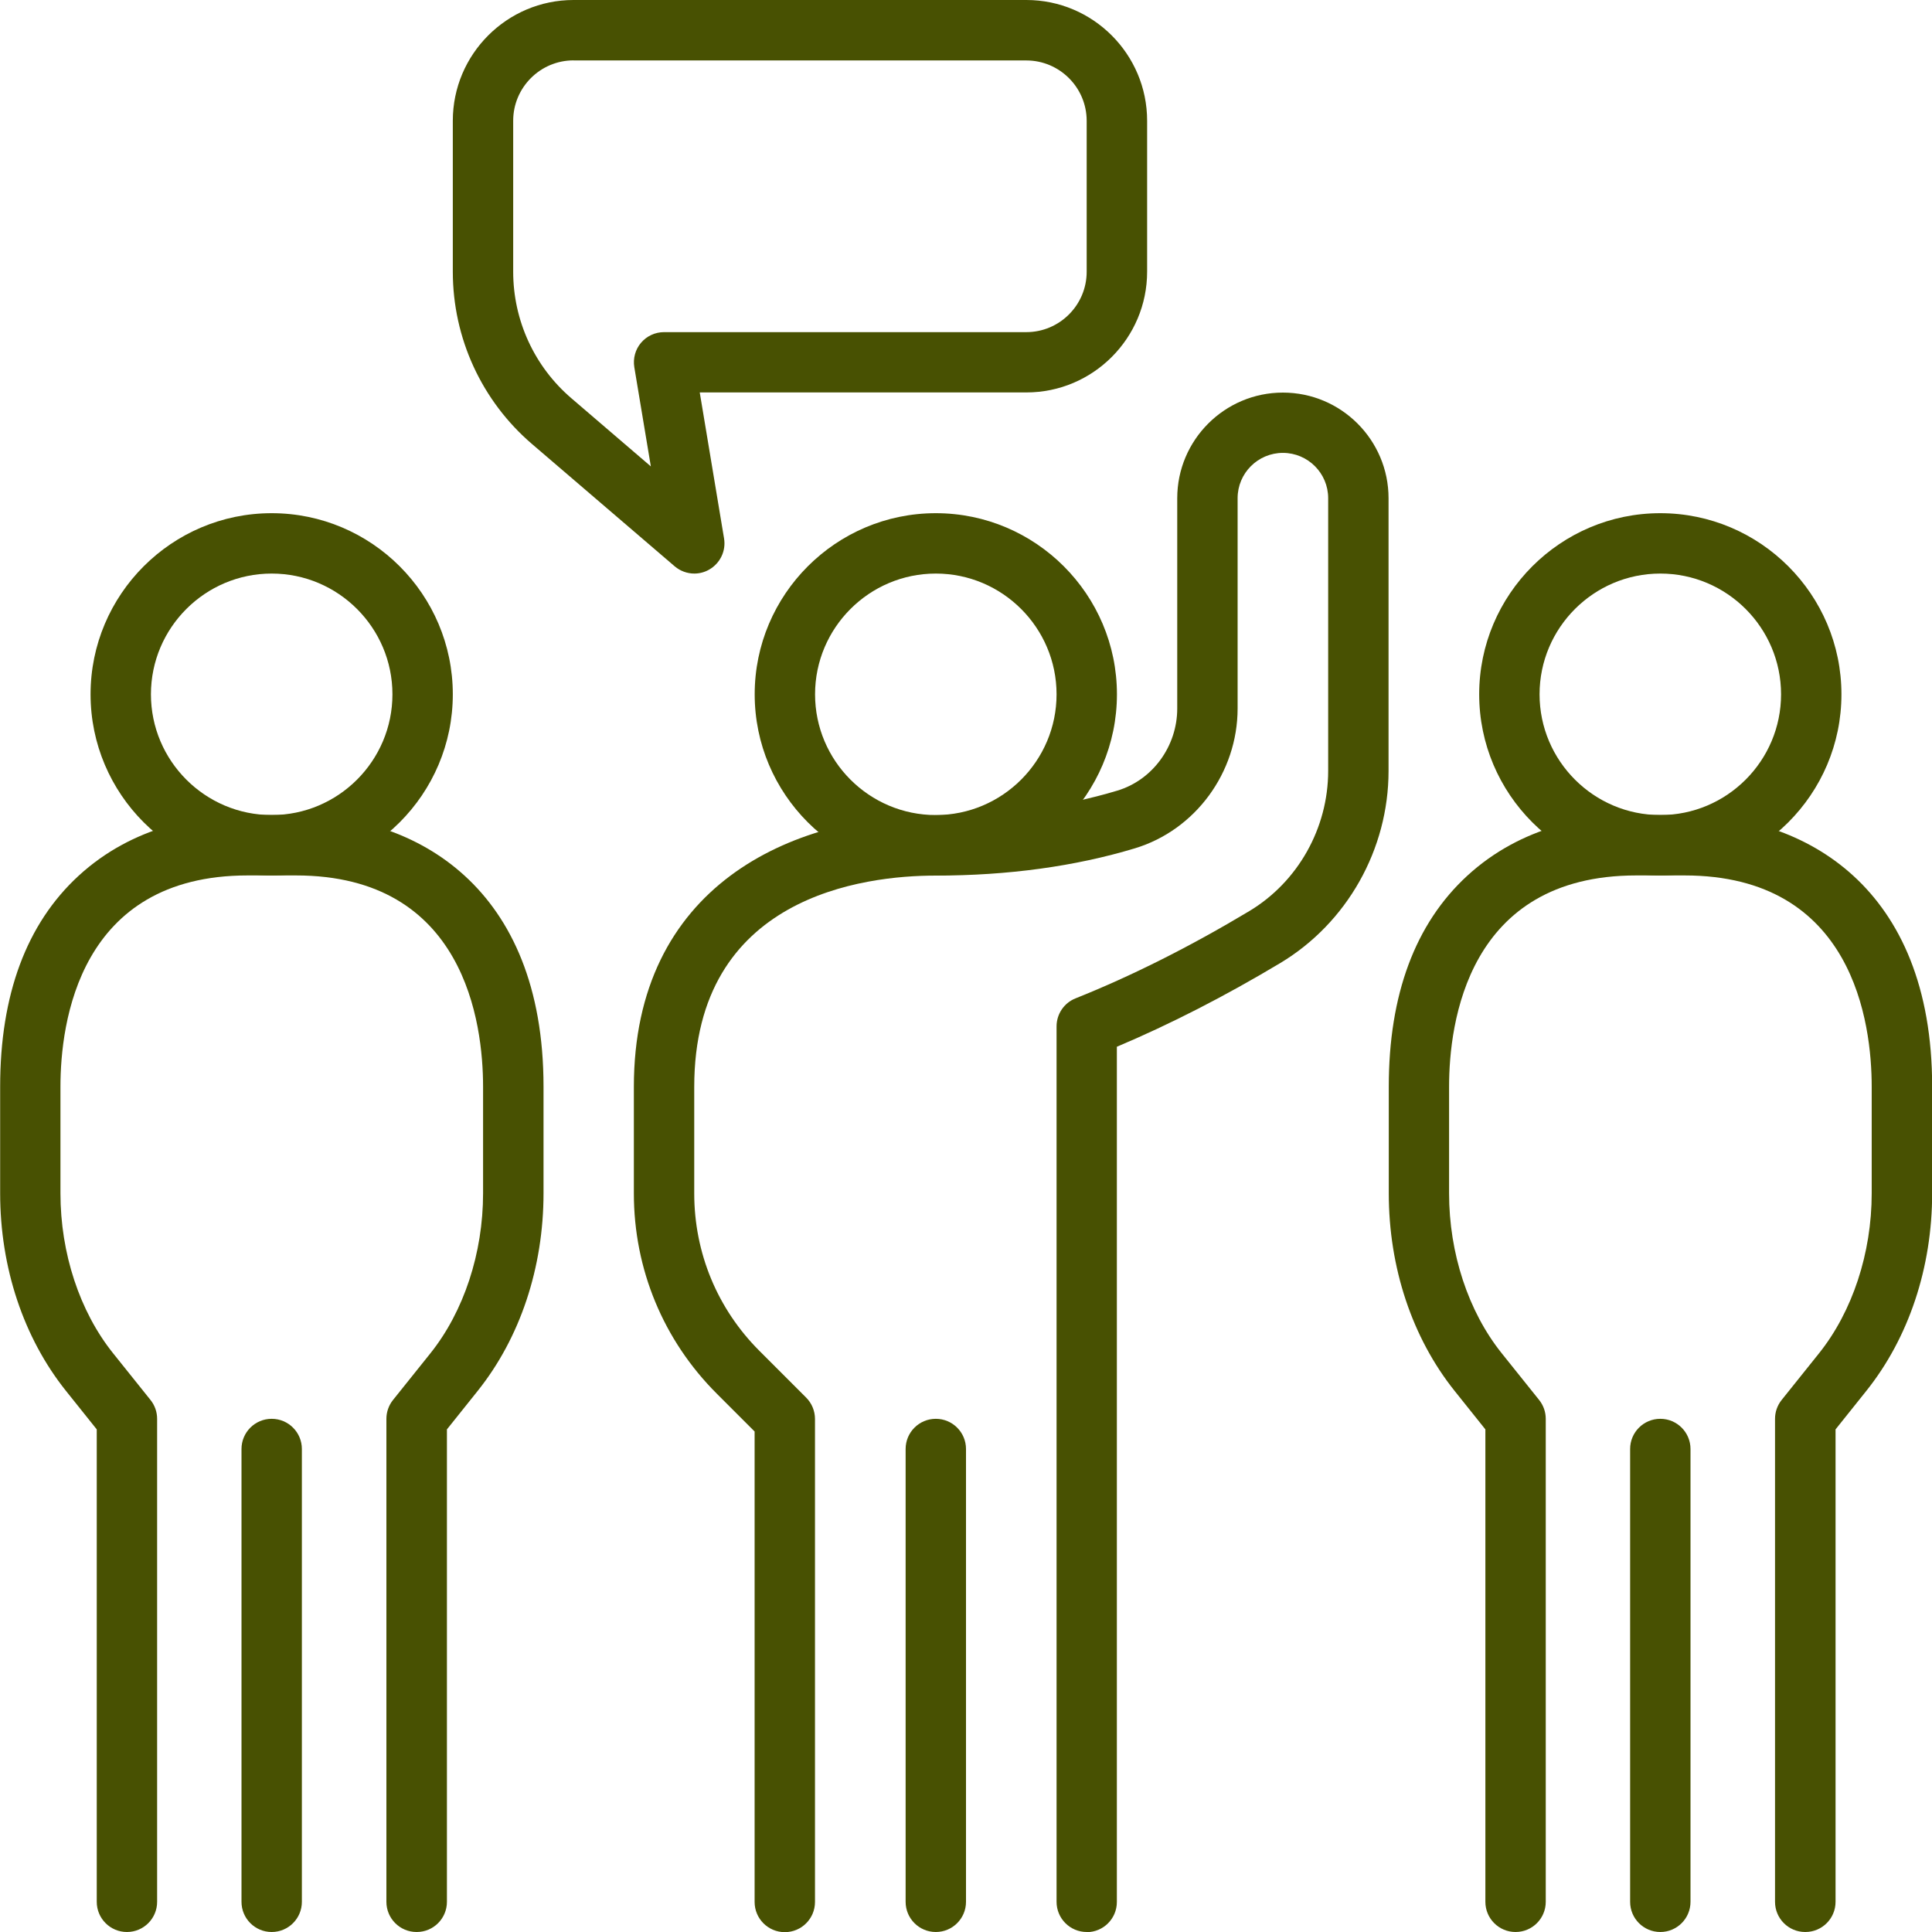 <?xml version="1.0" encoding="UTF-8"?><svg id="uuid-dbf75683-8773-4ac6-8d16-d820aa347f1f" xmlns="http://www.w3.org/2000/svg" viewBox="0 0 256 256"><defs><style>.uuid-898bdc95-8ea7-4990-9874-68178ecefe8e{fill:#485102;}</style></defs><g id="uuid-a330c5a7-38a2-4ec0-ac67-8d4d2a442904"><path class="uuid-898bdc95-8ea7-4990-9874-68178ecefe8e" d="M124,116c-13.23,0-24-10.77-24-24s10.77-24,24-24,24,10.77,24,24-10.77,24-24,24ZM124,76c-8.82,0-16,7.18-16,16s7.18,16,16,16,16-7.18,16-16-7.18-16-16-16Z"/><path class="uuid-898bdc95-8ea7-4990-9874-68178ecefe8e" d="M144,256c-2.21,0-4-1.79-4-4v-116c0-1.64,1-3.11,2.51-3.71,7.46-2.98,15.2-6.87,23.02-11.56,6.45-3.87,10.46-10.99,10.46-18.59v-36.13c0-3.31-2.69-6-6-6s-6,2.69-6,6v27.86c0,8.49-5.6,16.12-13.62,18.54-7.93,2.39-16.8,3.61-26.38,3.61s-32,2.73-32,28v14.12c0,7.88,3.07,15.3,8.65,20.87l6.18,6.18c.75.75,1.17,1.77,1.17,2.83v64c0,2.21-1.79,4-4,4s-4-1.79-4-4v-62.34l-5.01-5.01c-7.09-7.08-10.99-16.51-10.99-26.53v-14.12c0-26.54,20.66-36,40-36,8.79,0,16.89-1.1,24.07-3.26,4.67-1.41,7.93-5.88,7.93-10.88v-27.86c0-7.72,6.28-14,14-14s14,6.28,14,14v36.13c0,10.4-5.5,20.15-14.35,25.46-7.31,4.38-14.59,8.11-21.65,11.09v113.32c0,2.21-1.79,4-4,4Z"/><path class="uuid-898bdc95-8ea7-4990-9874-68178ecefe8e" d="M124,256c-2.21,0-4-1.79-4-4v-60c0-2.21,1.79-4,4-4s4,1.79,4,4v60c0,2.21-1.79,4-4,4Z"/><path class="uuid-898bdc95-8ea7-4990-9874-68178ecefe8e" d="M36,116c-13.23,0-24-10.77-24-24s10.77-24,24-24,24,10.77,24,24-10.77,24-24,24ZM36,76c-8.82,0-16,7.18-16,16s7.18,16,16,16,16-7.18,16-16-7.18-16-16-16Z"/><path class="uuid-898bdc95-8ea7-4990-9874-68178ecefe8e" d="M55.2,256c-2.21,0-4-1.79-4-4v-64c0-.91.31-1.79.88-2.5l4.95-6.18c4.43-5.54,6.98-13.27,6.98-21.2v-14.12c0-8.42-2.42-28-24.8-28h-6.4c-22.38,0-24.8,19.58-24.8,28v14.12c0,7.93,2.54,15.66,6.98,21.2l4.95,6.18c.57.71.88,1.59.88,2.5v64c0,2.21-1.79,4-4,4s-4-1.79-4-4v-62.6l-4.07-5.09c-5.63-7.04-8.73-16.34-8.73-26.2v-14.12c0-12.2,3.5-21.6,10.39-27.94,7.24-6.66,16.18-8.06,22.41-8.06h6.4c15.86,0,32.8,9.46,32.8,36v14.12c0,9.86-3.1,19.16-8.73,26.2l-4.07,5.09v62.6c0,2.21-1.79,4-4,4Z"/><path class="uuid-898bdc95-8ea7-4990-9874-68178ecefe8e" d="M36,256c-2.21,0-4-1.79-4-4v-60c0-2.21,1.79-4,4-4s4,1.79,4,4v60c0,2.21-1.79,4-4,4Z"/><path class="uuid-898bdc95-8ea7-4990-9874-68178ecefe8e" d="M220,116c-13.23,0-24-10.77-24-24s10.77-24,24-24,24,10.77,24,24-10.77,24-24,24ZM220,76c-8.82,0-16,7.18-16,16s7.18,16,16,16,16-7.18,16-16-7.18-16-16-16Z"/><path class="uuid-898bdc95-8ea7-4990-9874-68178ecefe8e" d="M239.2,256c-2.21,0-4-1.79-4-4v-64c0-.91.31-1.79.88-2.5l4.95-6.18c4.43-5.54,6.98-13.27,6.98-21.2v-14.12c0-8.42-2.42-28-24.8-28h-6.4c-22.38,0-24.8,19.58-24.8,28v14.12c0,7.93,2.54,15.66,6.98,21.2l4.95,6.18c.57.71.88,1.59.88,2.5v64c0,2.21-1.79,4-4,4s-4-1.79-4-4v-62.6l-4.07-5.09c-5.63-7.04-8.73-16.34-8.73-26.2v-14.12c0-12.2,3.5-21.6,10.39-27.94,7.24-6.66,16.18-8.06,22.41-8.06h6.4c15.86,0,32.8,9.46,32.8,36v14.12c0,9.86-3.1,19.16-8.73,26.2l-4.07,5.09v62.6c0,2.21-1.79,4-4,4Z"/><path class="uuid-898bdc95-8ea7-4990-9874-68178ecefe8e" d="M220,256c-2.21,0-4-1.79-4-4v-60c0-2.21,1.79-4,4-4s4,1.79,4,4v60c0,2.21-1.79,4-4,4Z"/><path class="uuid-898bdc95-8ea7-4990-9874-68178ecefe8e" d="M92,76c-.93,0-1.86-.33-2.6-.96l-18.89-16.19c-6.68-5.72-10.51-14.05-10.51-22.85v-20c0-8.82,7.18-16,16-16h60c8.82,0,16,7.18,16,16v20c0,8.82-7.18,16-16,16h-43.28l3.22,19.34c.28,1.66-.52,3.31-1.98,4.14-.61.35-1.29.52-1.96.52ZM76,8c-4.41,0-8,3.59-8,8v20c0,6.46,2.81,12.57,7.71,16.77l10.53,9.03-2.19-13.14c-.19-1.16.13-2.35.89-3.24.76-.9,1.88-1.41,3.05-1.41h48c4.41,0,8-3.59,8-8v-20c0-4.41-3.59-8-8-8h-60Z"/></g></svg>
